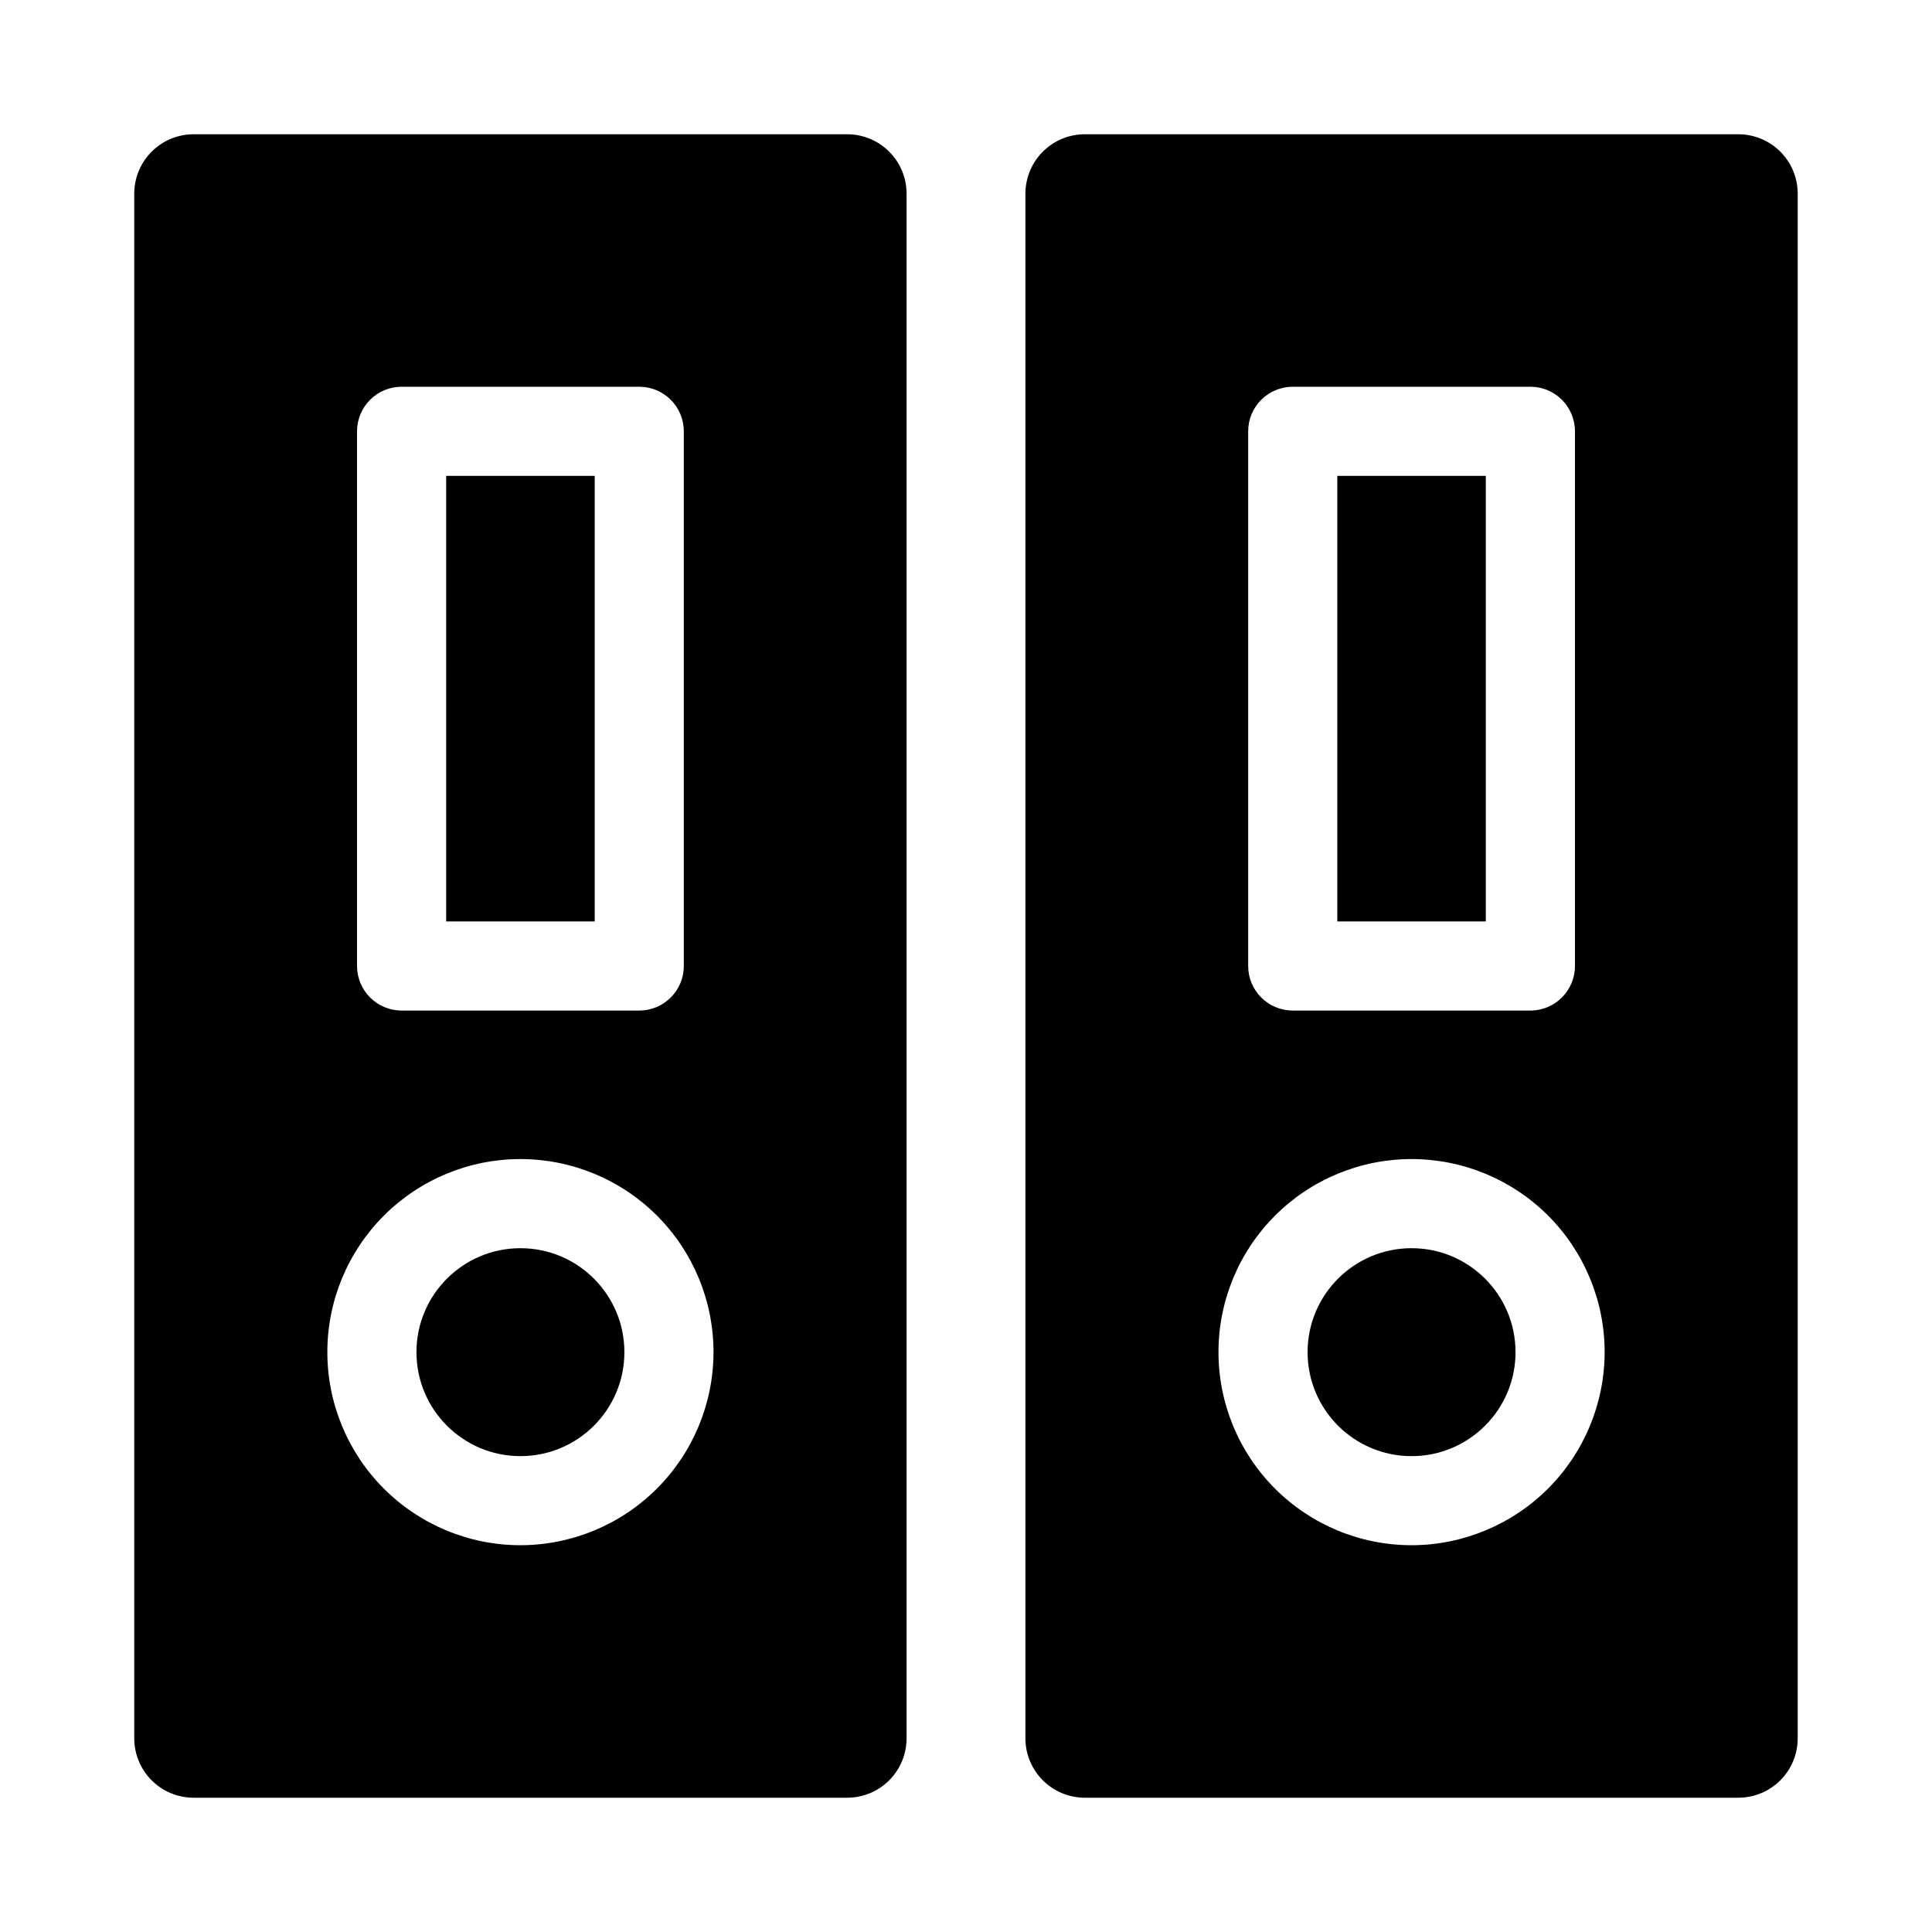 <?xml version="1.0" encoding="UTF-8"?>
<!-- Uploaded to: ICON Repo, www.iconrepo.com, Generator: ICON Repo Mixer Tools -->
<svg fill="#000000" width="800px" height="800px" version="1.1" viewBox="144 144 512 512" xmlns="http://www.w3.org/2000/svg">
 <g>
  <path d="m309.47 502.34c0 15.215-12.336 27.551-27.551 27.551-15.215 0-27.551-12.336-27.551-27.551 0-15.219 12.336-27.555 27.551-27.555 15.215 0 27.551 12.336 27.551 27.555"/>
  <path d="m262.24 270.11h39.359v118.08h-39.359z"/>
  <path d="m368.51 179.58h-173.19c-4.176 0-8.18 1.66-11.133 4.609-2.949 2.953-4.609 6.957-4.609 11.133v409.35c0 4.176 1.66 8.18 4.609 11.133 2.953 2.953 6.957 4.609 11.133 4.609h173.19c4.176 0 8.18-1.656 11.133-4.609 2.953-2.953 4.609-6.957 4.609-11.133v-409.35c0-4.176-1.656-8.18-4.609-11.133-2.953-2.949-6.957-4.609-11.133-4.609zm-129.89 78.719c0-6.519 5.289-11.809 11.809-11.809h62.977c6.519 0 11.809 5.289 11.809 11.809v141.7c0 6.519-5.289 11.805-11.809 11.805h-62.977c-6.519 0-11.809-5.285-11.809-11.805zm43.297 295.2c-13.57 0-26.586-5.391-36.18-14.988-9.598-9.594-14.988-22.609-14.988-36.18 0-13.57 5.391-26.586 14.988-36.184 9.594-9.594 22.609-14.984 36.18-14.984 13.57 0 26.586 5.391 36.18 14.984 9.598 9.598 14.988 22.613 14.988 36.184-0.016 13.566-5.41 26.57-15.004 36.164-9.594 9.59-22.598 14.988-36.164 15.004z"/>
  <path d="m545.63 502.34c0 15.215-12.336 27.551-27.555 27.551-15.215 0-27.551-12.336-27.551-27.551 0-15.219 12.336-27.555 27.551-27.555 15.219 0 27.555 12.336 27.555 27.555"/>
  <path d="m498.4 270.11h39.359v118.08h-39.359z"/>
  <path d="m604.67 179.58h-173.18c-4.176 0-8.184 1.66-11.133 4.609-2.953 2.953-4.613 6.957-4.613 11.133v409.35c0 4.176 1.66 8.18 4.613 11.133 2.949 2.953 6.957 4.609 11.133 4.609h173.18c4.176 0 8.18-1.656 11.133-4.609 2.953-2.953 4.609-6.957 4.609-11.133v-409.35c0-4.176-1.656-8.18-4.609-11.133-2.953-2.949-6.957-4.609-11.133-4.609zm-129.89 78.719c0-6.519 5.289-11.809 11.809-11.809h62.977c6.523 0 11.809 5.289 11.809 11.809v141.7c0 6.519-5.285 11.805-11.809 11.805h-62.977c-6.519 0-11.809-5.285-11.809-11.805zm43.297 295.2c-13.57 0-26.586-5.391-36.18-14.988-9.598-9.594-14.988-22.609-14.988-36.18 0-13.57 5.391-26.586 14.988-36.184 9.594-9.594 22.609-14.984 36.18-14.984s26.586 5.391 36.184 14.984c9.594 9.598 14.984 22.613 14.984 36.184-0.016 13.566-5.41 26.57-15.004 36.164-9.594 9.59-22.598 14.988-36.164 15.004z"/>
 </g>
</svg>